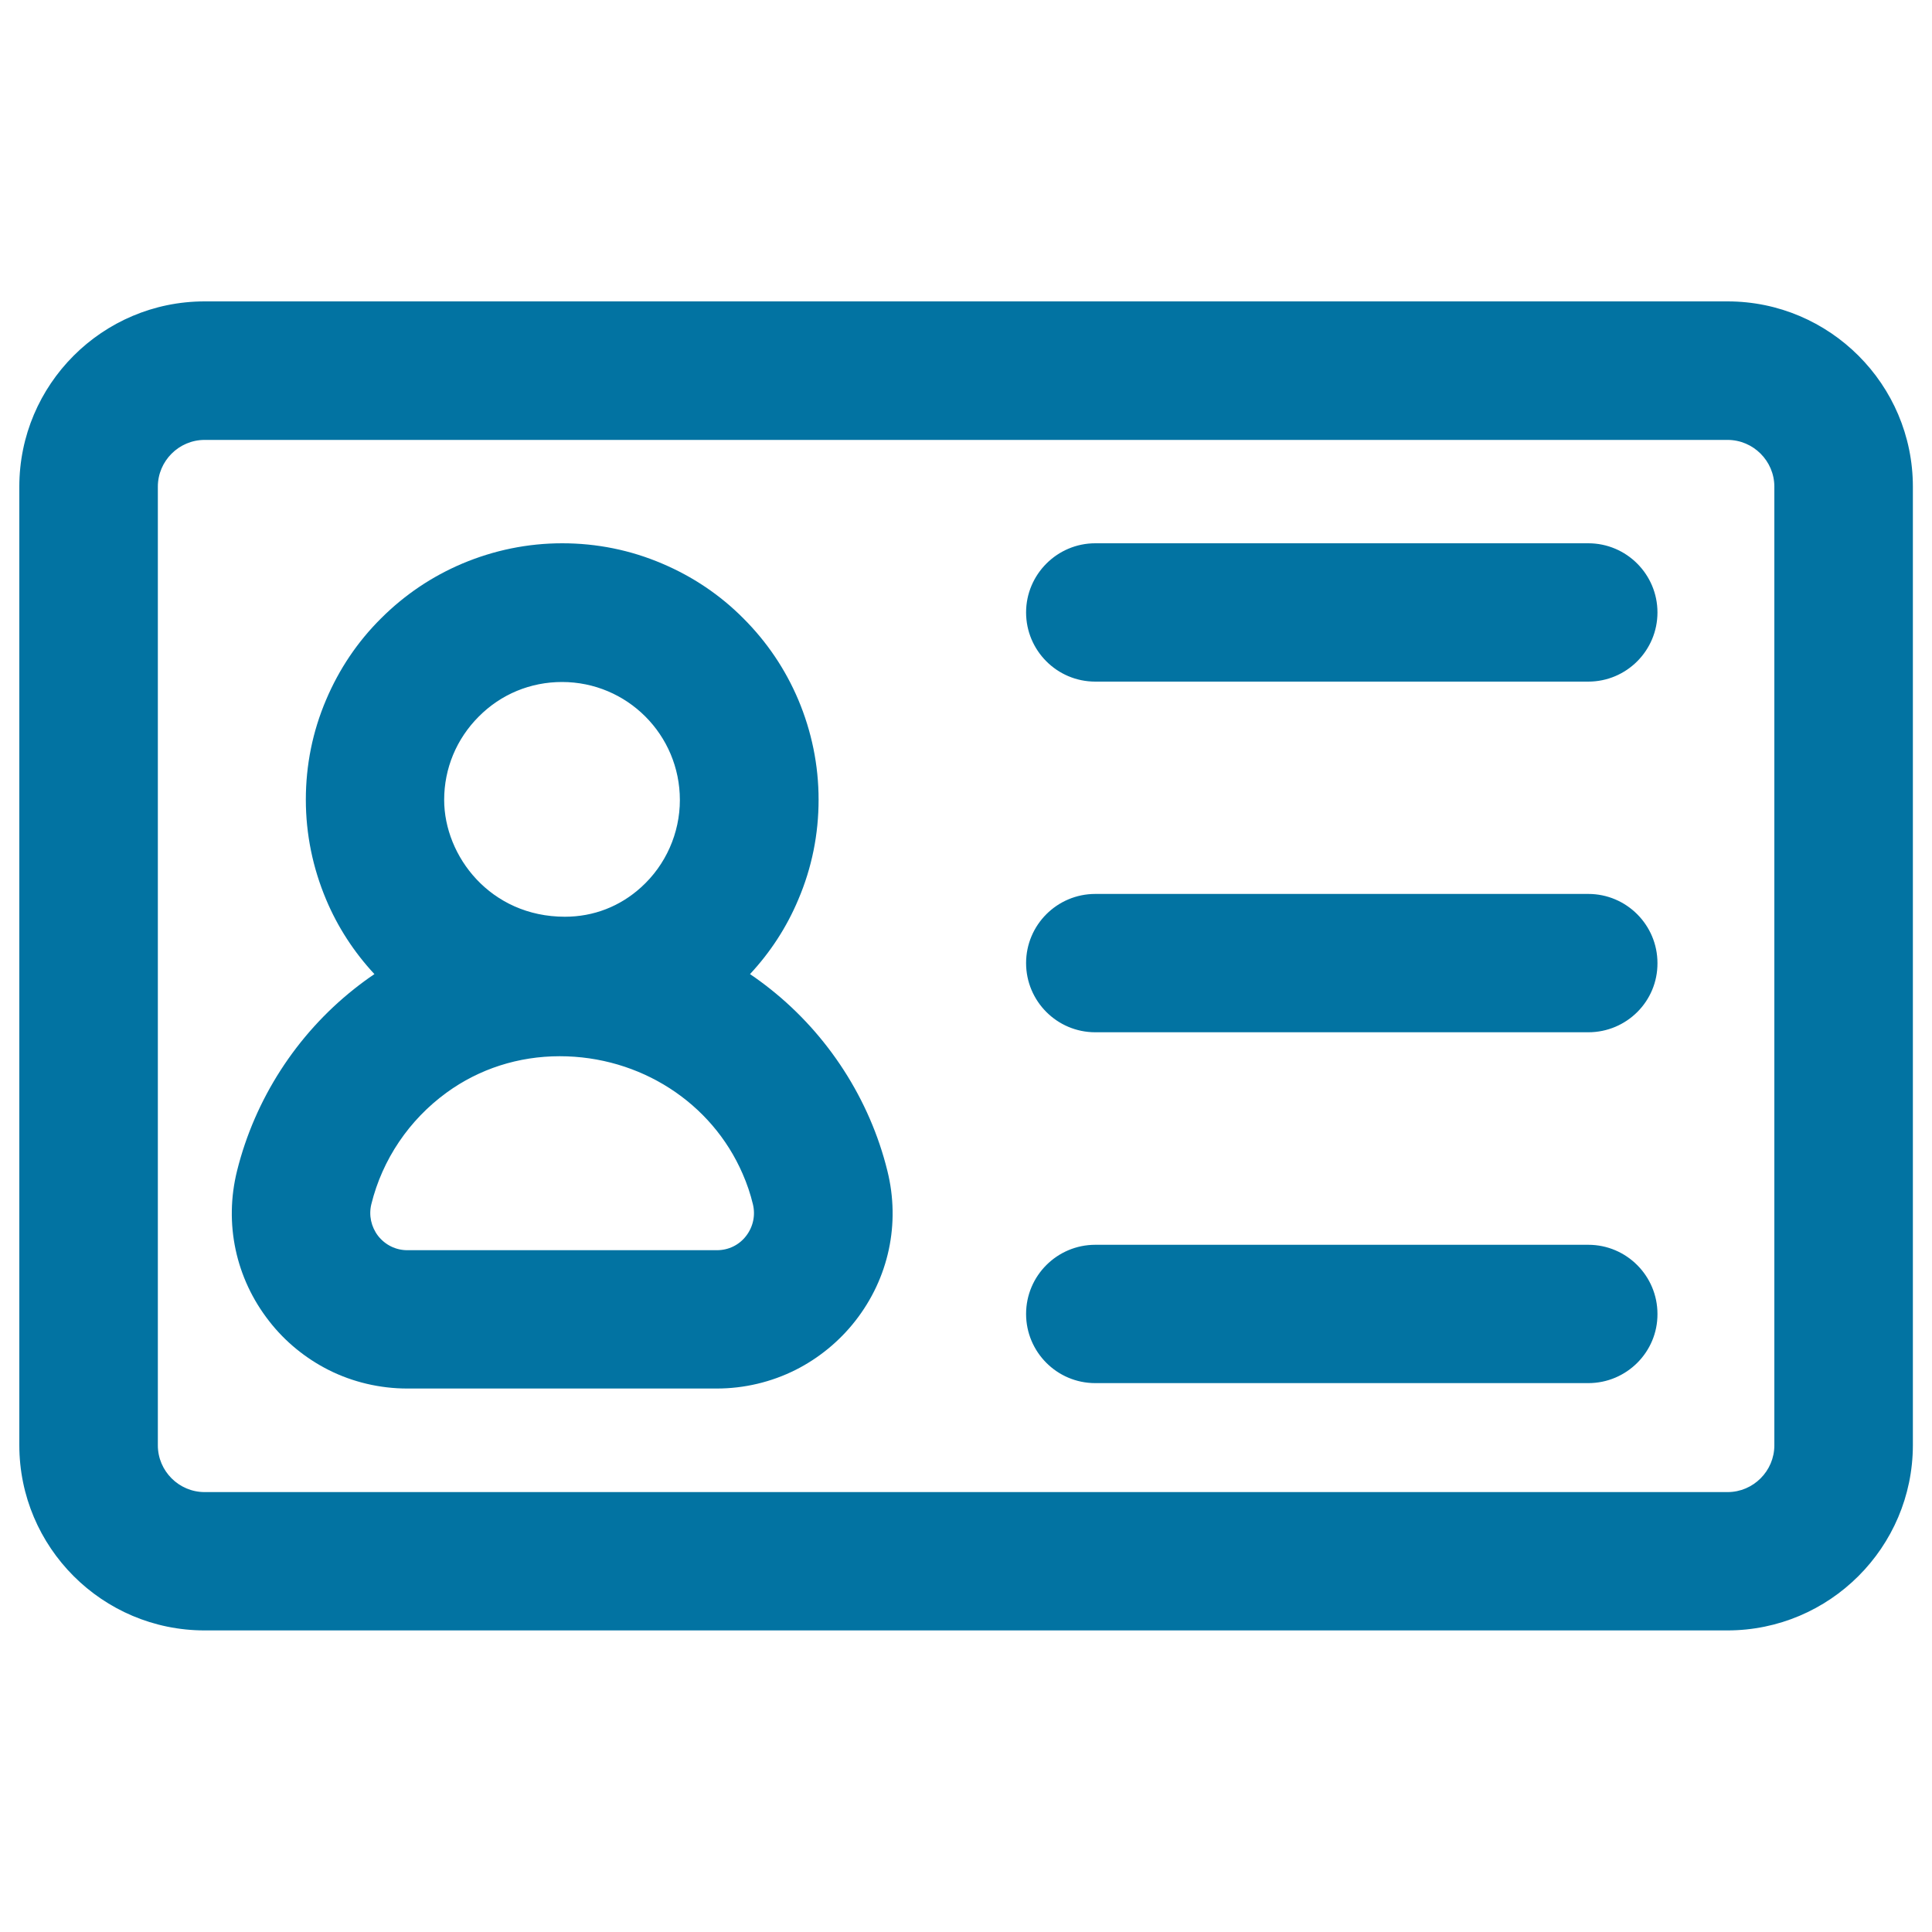 <svg xmlns="http://www.w3.org/2000/svg" viewBox="0 0 1000 1000" style="fill:#0273a2">
<title>Personal Business Card Outline SVG icon</title>
<g><g><g><path d="M894.1,156.9H105.9c-52.4,0-95,42.6-95,95v496.2c0,52.4,42.6,95,95,95h788.3c52.4,0,95-42.6,95-95V251.9C989.2,199.5,946.6,156.9,894.1,156.9z M919.2,748.1c0,13.8-11.2,25-25,25H105.9c-13.8,0-25-11.2-25-25V251.9c0-13.8,11.2-25,25-25h788.3c13.8,0,25,11.2,25,25V748.1z"/><path d="M894.1,843.9H105.9c-52.9,0-95.9-43-95.9-95.9V251.9c0-52.9,43-95.9,95.9-95.9h788.3c52.8,0,95.9,43,95.9,95.9v496.2C990,800.9,947,843.9,894.1,843.9z M105.9,157.7c-52,0-94.2,42.3-94.2,94.2v496.2c0,52,42.3,94.2,94.2,94.2h788.3c51.9,0,94.2-42.3,94.2-94.2V251.9c0-52-42.3-94.2-94.2-94.2H105.9z M894.1,773.9H105.9c-14.2,0-25.8-11.6-25.8-25.8V251.9c0-14.2,11.6-25.8,25.8-25.8h788.3c14.2,0,25.8,11.6,25.8,25.8v496.2C920,762.3,908.4,773.9,894.1,773.9z M105.9,227.7c-13.3,0-24.2,10.9-24.2,24.2v496.2c0,13.3,10.9,24.2,24.2,24.2h788.3c13.3,0,24.2-10.9,24.2-24.2V251.9c0-13.3-10.9-24.2-24.2-24.2L105.9,227.7L105.9,227.7z"/></g><g><path d="M398.1,512.5c-3.6-2.9-7.4-5.6-11.2-8.2c10.8-11.4,19.4-24.6,25.5-39.1c6.9-16.3,10.4-33.6,10.4-51.3c0-17.8-3.5-35-10.4-51.3c-6.6-15.7-16.1-29.8-28.2-41.9c-12.1-12.1-26.2-21.6-41.9-28.2c-16.3-6.9-33.6-10.4-51.3-10.4c-17.8,0-35,3.5-51.3,10.4c-15.7,6.6-29.8,16.1-41.9,28.2c-12.1,12.1-21.6,26.2-28.2,41.9c-6.9,16.3-10.4,33.6-10.4,51.3c0,17.8,3.5,35,10.4,51.3c6.1,14.5,14.7,27.6,25.5,39.1c-3.8,2.6-7.6,5.3-11.2,8.2c-29.8,23.6-51.2,56.9-60.4,93.7c-6.7,27-0.7,55.1,16.5,77.1c8.2,10.4,18.7,19.1,30.6,25c12.4,6.2,26.4,9.5,40.4,9.5h160.3c14,0,27.9-3.3,40.4-9.5c11.8-5.9,22.4-14.6,30.6-25c17.2-21.9,23.2-50,16.5-77.1C449.3,569.5,427.9,536.2,398.1,512.5z M290.9,352.2c34.1,0,61.8,27.7,61.8,61.8c0,17.3-7.4,34.1-20.3,45.8C293.6,495,229.1,466,229.1,414C229.1,379.8,256.8,352.2,290.9,352.2z M371,647.8H210.8c-13,0-22.6-12.2-19.4-24.8c5.8-23.3,19.9-44.1,39.3-58.3c52.3-38,129.1-16.5,154.5,42.4c2.2,5.1,4,10.4,5.3,15.9C393.6,635.7,384,647.8,371,647.8z"/><path d="M371,718.7H210.8c-14.1,0-28.2-3.3-40.7-9.6c-11.9-6-22.6-14.7-30.8-25.3c-17.3-22.1-23.4-50.5-16.6-77.8c9.2-37,30.7-70.4,60.6-94.1c3.4-2.7,6.9-5.3,10.5-7.7c-10.5-11.3-19-24.3-25-38.6c-6.9-16.4-10.5-33.8-10.5-51.7c0-17.9,3.5-35.3,10.5-51.7c6.7-15.8,16.2-30,28.4-42.1c12.2-12.2,26.3-21.7,42.1-28.4c16.4-6.9,33.8-10.5,51.7-10.5c17.9,0,35.3,3.5,51.7,10.5c15.8,6.7,30,16.2,42.1,28.4c12.2,12.2,21.7,26.3,28.4,42.1c6.9,16.4,10.5,33.8,10.5,51.7c0,17.9-3.5,35.3-10.5,51.7c-6,14.3-14.4,27.2-25,38.6c3.6,2.4,7.1,5,10.5,7.7c29.9,23.7,51.5,57.2,60.6,94.1c6.8,27.3,0.7,55.6-16.6,77.7c-8.2,10.5-18.9,19.3-30.8,25.3C399.2,715.4,385.1,718.7,371,718.7z M290.9,282.9c-17.7,0-34.8,3.5-51,10.3c-15.6,6.6-29.6,16-41.6,28s-21.4,26-28,41.6c-6.9,16.2-10.3,33.4-10.3,51c0,17.7,3.5,34.8,10.3,51c6.1,14.4,14.6,27.4,25.3,38.8l0.7,0.7l-0.8,0.5c-3.8,2.6-7.6,5.3-11.2,8.1c-29.7,23.5-51,56.6-60.1,93.3c-6.6,26.8-0.7,54.6,16.3,76.4c8.1,10.3,18.6,18.9,30.3,24.8c12.3,6.2,26.2,9.5,40,9.5h160.3c13.8,0,27.7-3.3,40-9.5c11.7-5.9,22.2-14.5,30.3-24.8c17-21.7,23-49.6,16.3-76.4c-9.1-36.6-30.4-69.7-60.1-93.3c-3.6-2.8-7.4-5.6-11.2-8.1l-0.8-0.5l0.7-0.7c10.7-11.4,19.2-24.4,25.3-38.8c6.9-16.2,10.3-33.4,10.3-51c0-17.7-3.5-34.8-10.3-51c-6.6-15.6-16-29.6-28-41.6c-12-12-26-21.4-41.6-28C325.7,286.4,308.6,282.9,290.9,282.9z M371,648.7H210.8c-6.5,0-12.4-2.9-16.4-8c-4-5.1-5.3-11.5-3.8-17.8c5.8-23.5,19.9-44.4,39.6-58.7c17.2-12.5,37.8-19.2,59.5-19.2c42.2,0,80,24.3,96.2,61.9c2.2,5.2,4,10.5,5.4,16c1.5,6.2,0.2,12.7-3.8,17.8C383.5,645.7,377.5,648.7,371,648.7z M289.7,546.7c-21.3,0-41.6,6.5-58.5,18.8c-19.4,14.1-33.3,34.6-39,57.8c-1.4,5.7-0.1,11.7,3.5,16.4c3.7,4.7,9.2,7.4,15.1,7.4h160.3c6,0,11.5-2.7,15.1-7.4c3.6-4.7,4.9-10.6,3.5-16.4c-1.3-5.4-3.1-10.7-5.3-15.7C368.4,570.6,331.2,546.7,289.7,546.7z M292.4,476.1c-16.1,0-32.2-6.3-44.2-17.3c-12.8-11.7-19.9-27.6-19.9-44.8c0-16.7,6.5-32.5,18.3-44.3c11.8-11.8,27.6-18.3,44.3-18.3c34.5,0,62.6,28.1,62.6,62.6c0,17.6-7.5,34.5-20.5,46.4C321.7,470.6,307.6,476.1,292.4,476.1z M290.9,353c-16.3,0-31.6,6.3-43.1,17.9c-11.5,11.5-17.9,26.8-17.9,43.1c0,29.1,23.9,60.5,62.5,60.5c14.8,0,28.5-5.3,39.5-15.3c12.7-11.5,20-28,20-45.1C351.9,380.3,324.6,353,290.9,353z"/></g><g><path d="M822.1,645.1H566.9c-19.3,0-35,15.7-35,35c0,19.3,15.7,35,35,35h255.2c19.3,0,35-15.7,35-35C857.2,660.7,841.5,645.1,822.1,645.1z"/><path d="M822.1,715.9H566.9c-19.8,0-35.8-16.1-35.8-35.8c0-19.8,16.1-35.8,35.8-35.8h255.2c19.8,0,35.8,16.1,35.8,35.8C858,699.8,841.9,715.9,822.1,715.9z M566.9,645.9c-18.9,0-34.2,15.3-34.2,34.2s15.3,34.2,34.2,34.2h255.2c18.9,0,34.2-15.3,34.2-34.2s-15.3-34.2-34.2-34.2H566.9z"/></g><g><path d="M822.1,463.5H566.9c-19.3,0-35,15.7-35,35s15.7,35,35,35h255.2c19.3,0,35-15.7,35-35S841.5,463.5,822.1,463.5z"/><path d="M822.1,534.3H566.9c-19.8,0-35.8-16.1-35.8-35.8c0-19.8,16.1-35.8,35.8-35.8h255.2c19.8,0,35.8,16.1,35.8,35.8C858,518.3,841.9,534.3,822.1,534.3z M566.9,464.3c-18.9,0-34.2,15.3-34.2,34.2c0,18.9,15.3,34.2,34.2,34.2h255.2c18.9,0,34.2-15.3,34.2-34.2c0-18.9-15.3-34.2-34.2-34.2H566.9z"/></g><g><path d="M822.1,281.9H566.9c-19.3,0-35,15.7-35,35s15.7,35,35,35h255.2c19.3,0,35-15.7,35-35S841.5,281.9,822.1,281.9z"/><path d="M822.1,352.8H566.9c-19.8,0-35.8-16.1-35.8-35.8s16.1-35.8,35.8-35.8h255.2c19.8,0,35.8,16.1,35.8,35.8S841.9,352.8,822.1,352.8z M566.9,282.7c-18.9,0-34.2,15.3-34.2,34.2s15.3,34.2,34.2,34.2h255.2c18.9,0,34.2-15.3,34.2-34.2s-15.3-34.2-34.2-34.2H566.9z"/></g></g></g>
</svg>